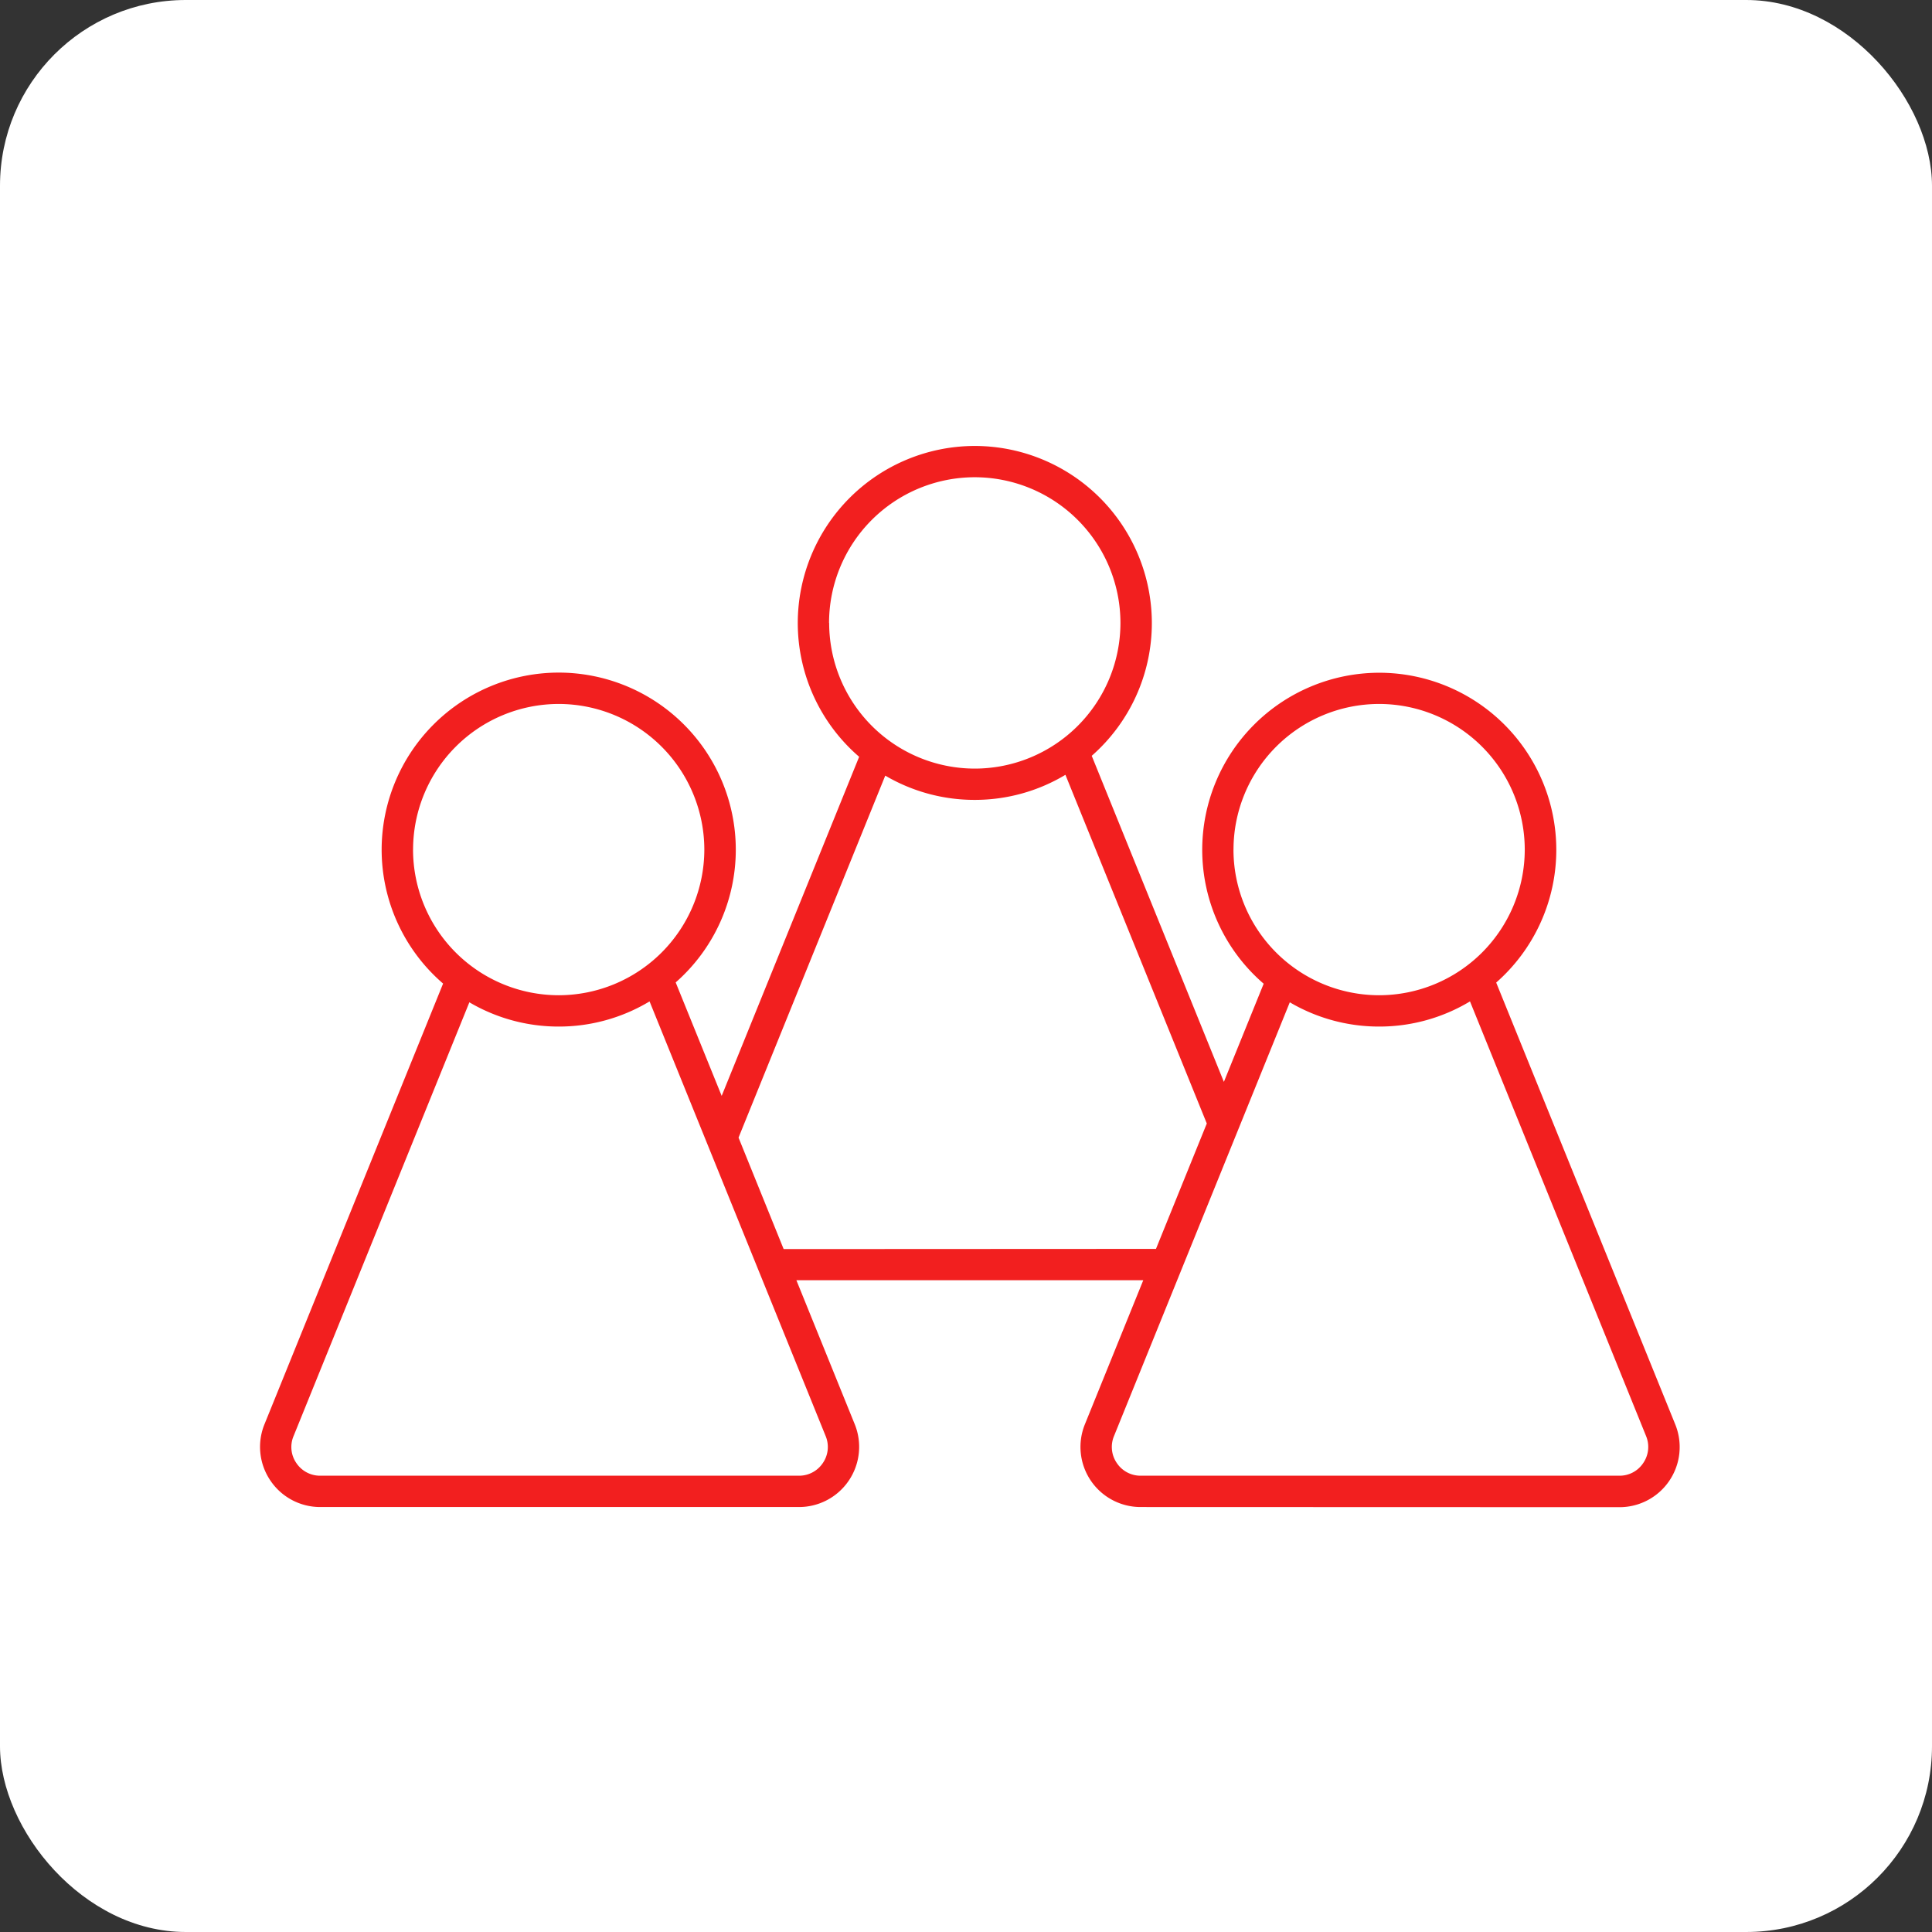 <?xml version="1.0" encoding="UTF-8"?> <svg xmlns="http://www.w3.org/2000/svg" width="52" height="52" viewBox="0 0 52 52"><rect x="0" y="0" width="52" height="52" fill="#333333" stroke="none"/><defs><style>.a{fill:#fff;}.b{fill:#f21f1f;stroke:rgba(0,0,0,0);stroke-miterlimit:10;}</style></defs><rect class="a" width="52" height="52" rx="5"></rect><path class="b" d="M4504.04-6861.517a1.618,1.618,0,0,1-1.342-.714,1.619,1.619,0,0,1-.157-1.513l1.571-3.877h-9.336l1.571,3.877a1.62,1.62,0,0,1-.159,1.513,1.617,1.617,0,0,1-1.342.714h-12.888a1.613,1.613,0,0,1-1.34-.714,1.614,1.614,0,0,1-.159-1.513l4.808-11.862a4.759,4.759,0,0,1-1.654-3.606,4.77,4.77,0,0,1,4.766-4.764,4.769,4.769,0,0,1,4.766,4.764,4.757,4.757,0,0,1-1.618,3.575l1.238,3.054,3.7-9.127a4.755,4.755,0,0,1-1.652-3.6,4.77,4.77,0,0,1,4.766-4.766,4.77,4.77,0,0,1,4.764,4.766,4.753,4.753,0,0,1-1.618,3.574l3.557,8.776,1.071-2.642a4.758,4.758,0,0,1-1.654-3.606,4.769,4.769,0,0,1,4.766-4.764,4.768,4.768,0,0,1,4.764,4.764,4.757,4.757,0,0,1-1.618,3.575l4.82,11.893a1.618,1.618,0,0,1-.158,1.513,1.617,1.617,0,0,1-1.342.714Zm-.716-1.909a.764.764,0,0,0,.075.723.767.767,0,0,0,.641.343h12.888a.762.762,0,0,0,.642-.343.764.764,0,0,0,.076-.723l-4.74-11.7a4.733,4.733,0,0,1-2.444.677,4.735,4.735,0,0,1-2.406-.653Zm-22.082,0a.758.758,0,0,0,.074.723.768.768,0,0,0,.642.343h12.888a.768.768,0,0,0,.643-.343.763.763,0,0,0,.075-.723l-4.74-11.7a4.733,4.733,0,0,1-2.445.677,4.735,4.735,0,0,1-2.405-.653Zm23.212-5.039,1.368-3.375-3.805-9.385a4.735,4.735,0,0,1-2.442.675,4.738,4.738,0,0,1-2.407-.653l-3.949,9.743,1.214,3Zm2.086-10.747a3.923,3.923,0,0,0,3.92,3.92,3.924,3.924,0,0,0,3.92-3.92,3.924,3.924,0,0,0-3.92-3.92A3.923,3.923,0,0,0,4506.541-6879.212Zm-22.082,0a3.924,3.924,0,0,0,3.92,3.92,3.925,3.925,0,0,0,3.92-3.92,3.925,3.925,0,0,0-3.92-3.92A3.924,3.924,0,0,0,4484.459-6879.212Zm11.2-6.1a3.924,3.924,0,0,0,3.92,3.92,3.925,3.925,0,0,0,3.92-3.92,3.925,3.925,0,0,0-3.92-3.922A3.924,3.924,0,0,0,4495.655-6885.314Z" transform="translate(-4473.341 6902.079)"></path></svg> 